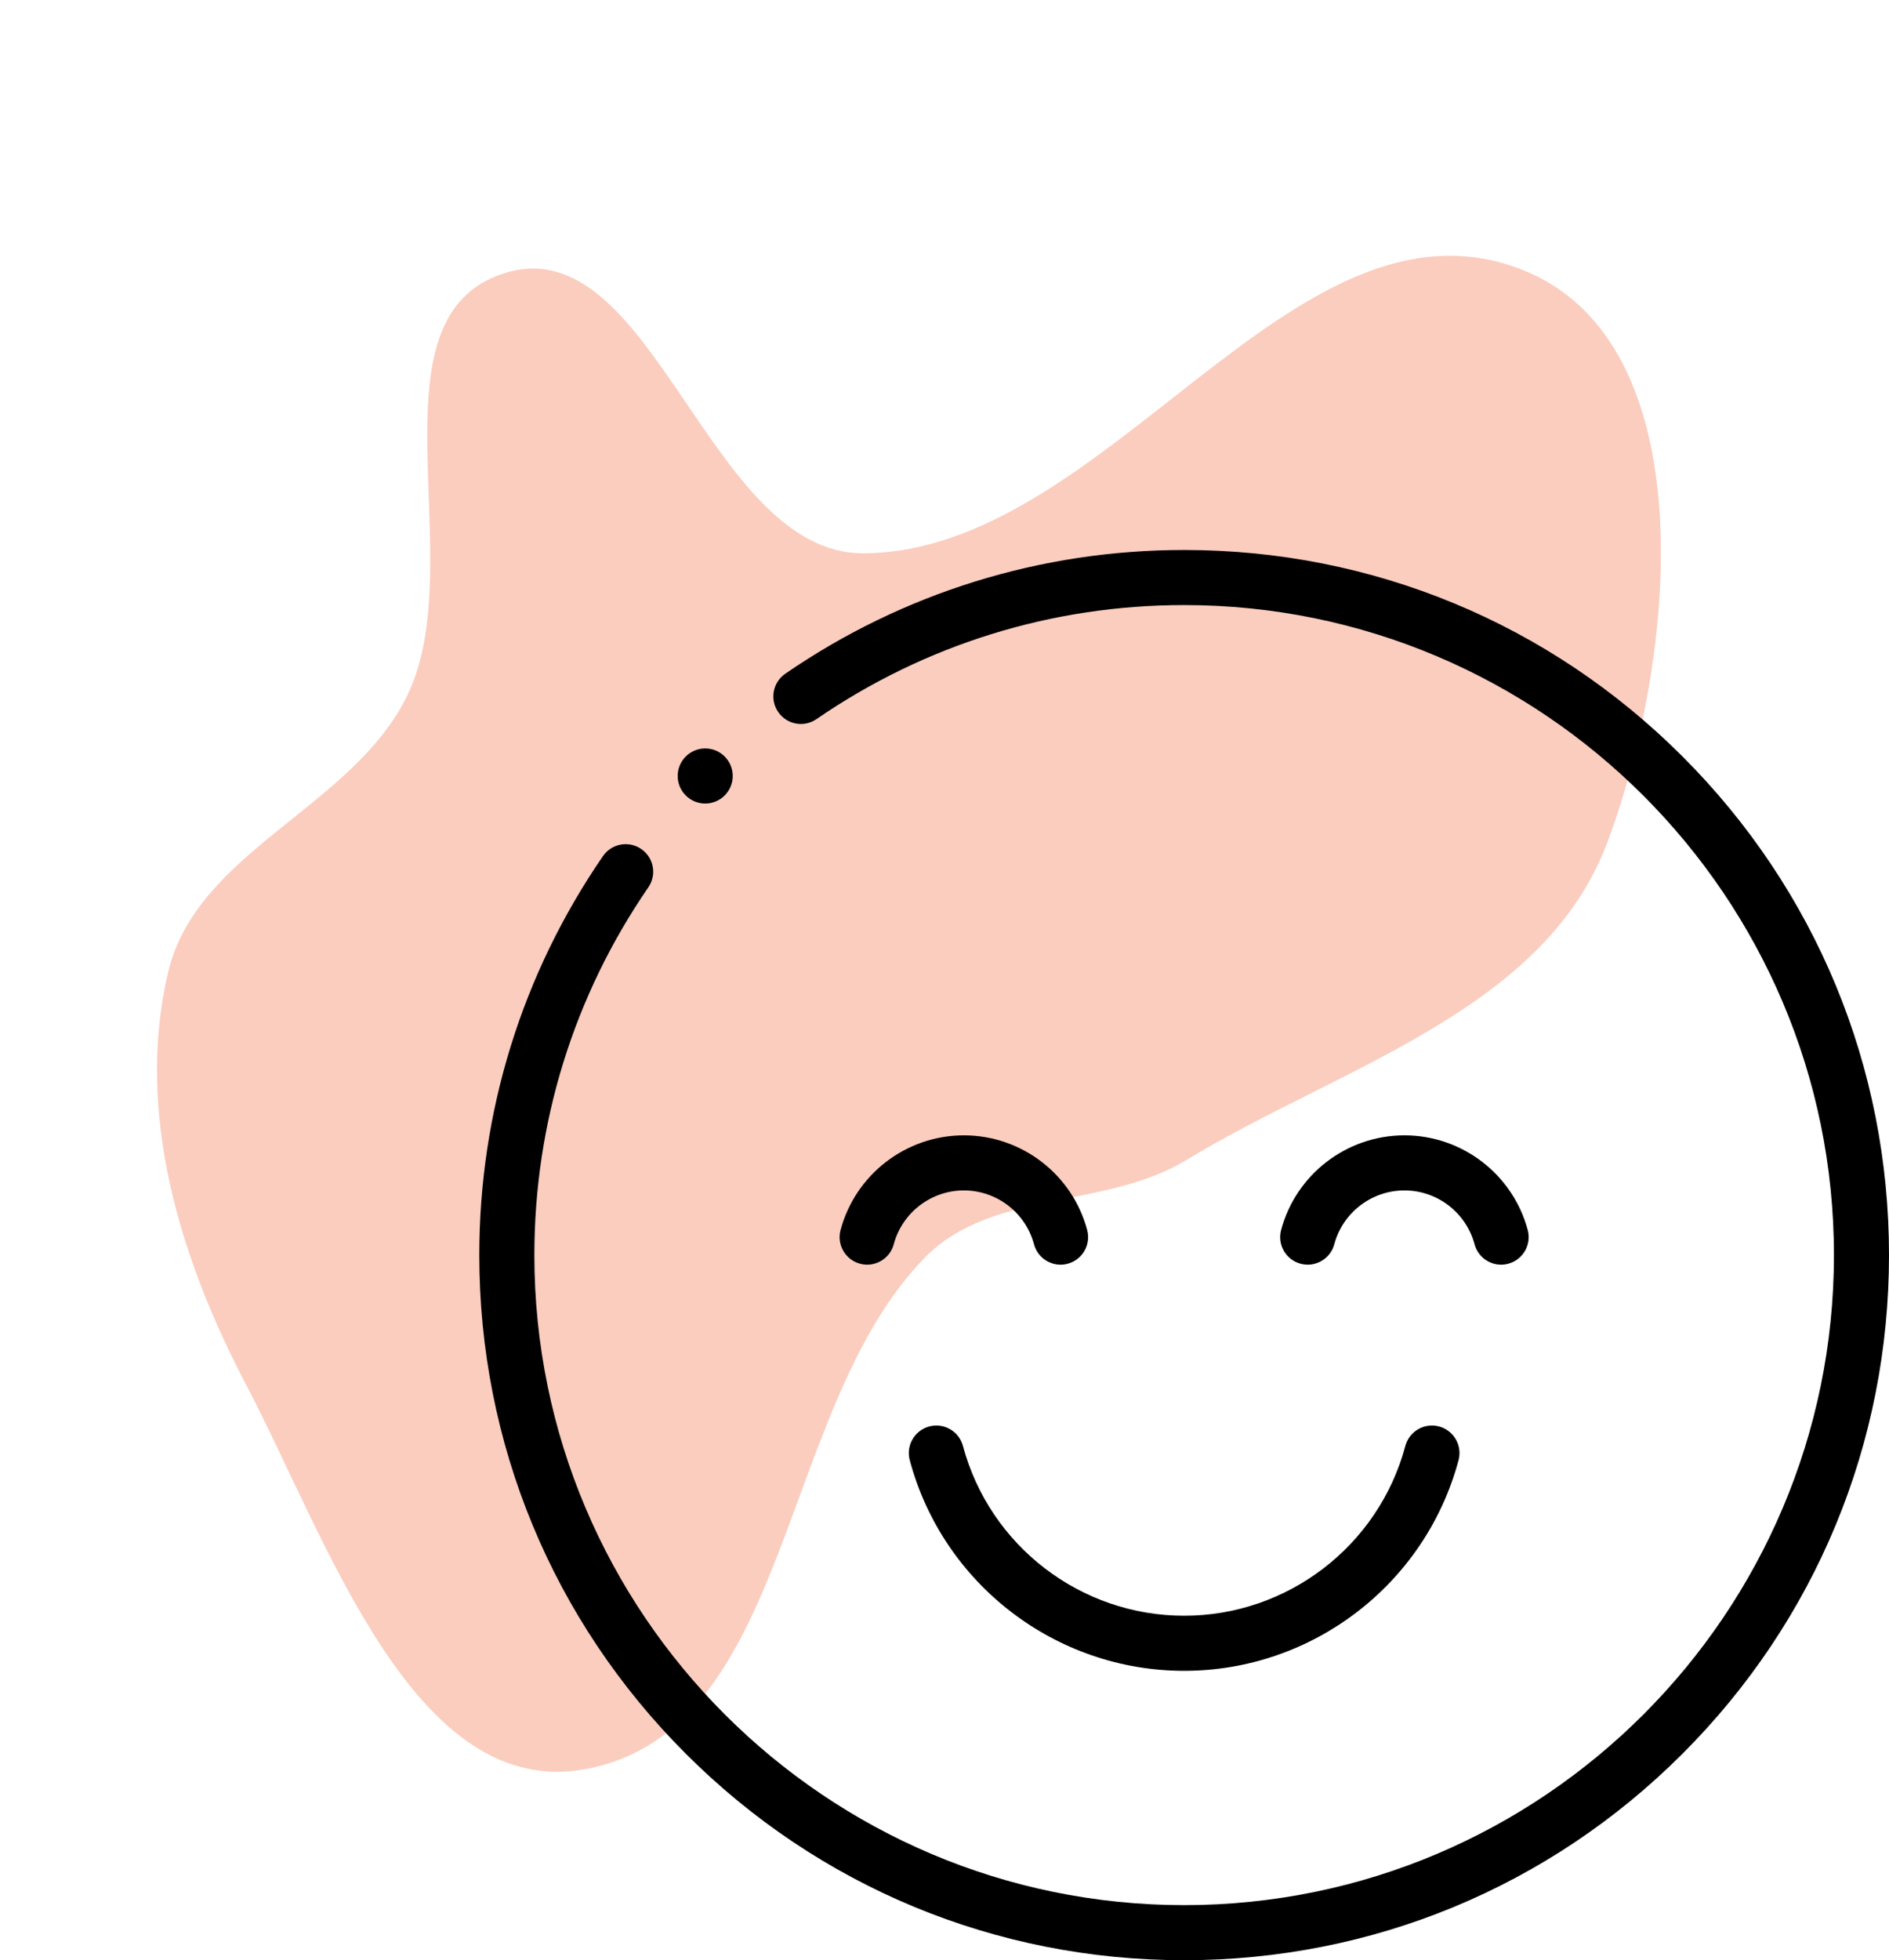 <?xml version="1.0" encoding="UTF-8"?> <svg xmlns="http://www.w3.org/2000/svg" width="134" height="139" viewBox="0 0 134 139" fill="none"> <path fill-rule="evenodd" clip-rule="evenodd" d="M41.567 125.444C29.338 127.734 23.23 109.185 17.447 98.169C12.727 89.177 9.601 78.853 11.919 68.965C13.949 60.309 25.057 57.273 28.915 49.264C33.466 39.816 25.799 22.469 35.814 19.361C46.345 16.093 50.213 39.271 61.239 39.233C78.612 39.172 91.741 12.807 107.93 19.109C121.022 24.205 118.955 46.624 114.004 59.772C109.504 71.724 95.067 75.633 84.151 82.262C78.385 85.764 70.381 84.337 65.644 89.141C55.192 99.739 56.197 122.703 41.567 125.444Z" fill="#FBCDBF"></path> <g clip-path="url(#clip0)"> <path d="M119.355 53.645C109.912 44.201 97.355 39 84 39C73.838 39 64.054 42.034 55.706 47.774C54.817 48.386 54.592 49.601 55.203 50.49C55.814 51.379 57.03 51.604 57.919 50.993C65.613 45.702 74.632 42.906 84 42.906C109.416 42.906 130.094 63.584 130.094 89C130.094 114.416 109.416 135.094 84 135.094C58.584 135.094 37.906 114.416 37.906 89C37.906 79.63 40.702 70.612 45.992 62.92C46.603 62.031 46.378 60.815 45.489 60.204C44.601 59.593 43.385 59.818 42.773 60.706C37.033 69.053 34 78.837 34 89C34 102.355 39.201 114.912 48.645 124.355C58.088 133.799 70.645 139 84 139C97.355 139 109.912 133.799 119.355 124.355C128.799 114.912 134 102.355 134 89C134 75.645 128.799 63.088 119.355 53.645Z" fill="black"></path> <path d="M50.025 56.979C50.525 56.979 51.026 56.788 51.407 56.406C52.169 55.644 52.169 54.407 51.407 53.645C50.644 52.882 49.408 52.882 48.645 53.645L48.644 53.645C47.881 54.408 47.882 55.644 48.644 56.407C49.025 56.789 49.525 56.979 50.025 56.979Z" fill="black"></path> <path d="M68.309 102.533C68.029 101.491 66.958 100.873 65.917 101.152C64.875 101.431 64.256 102.502 64.535 103.544C66.892 112.338 74.896 118.479 84 118.479C93.104 118.479 101.108 112.338 103.465 103.544C103.744 102.502 103.125 101.431 102.083 101.152C101.041 100.873 99.971 101.491 99.691 102.533C97.792 109.622 91.34 114.573 84 114.573C76.66 114.573 70.208 109.622 68.309 102.533Z" fill="black"></path> <path d="M94.651 88.232C95.253 85.984 97.299 84.414 99.626 84.414C101.952 84.414 103.997 85.984 104.6 88.232C104.834 89.104 105.622 89.68 106.485 89.68C106.652 89.68 106.823 89.658 106.992 89.612C108.034 89.333 108.652 88.262 108.373 87.221C107.314 83.268 103.717 80.508 99.626 80.508C95.534 80.508 91.937 83.268 90.878 87.221C90.599 88.262 91.217 89.333 92.259 89.612C93.302 89.892 94.372 89.273 94.651 88.232Z" fill="black"></path> <path d="M68.374 80.508C64.283 80.508 60.686 83.268 59.627 87.221C59.348 88.262 59.966 89.333 61.008 89.612C62.051 89.892 63.121 89.273 63.4 88.232C64.003 85.984 66.048 84.414 68.374 84.414C70.701 84.414 72.747 85.984 73.349 88.232C73.583 89.104 74.372 89.68 75.235 89.68C75.402 89.68 75.572 89.658 75.741 89.612C76.783 89.333 77.401 88.262 77.122 87.221C76.063 83.268 72.466 80.508 68.374 80.508Z" fill="black"></path> </g> <defs> <clipPath id="clip0"> <rect width="100" height="100" fill="white" transform="translate(34 39)"></rect> </clipPath> </defs> </svg> 